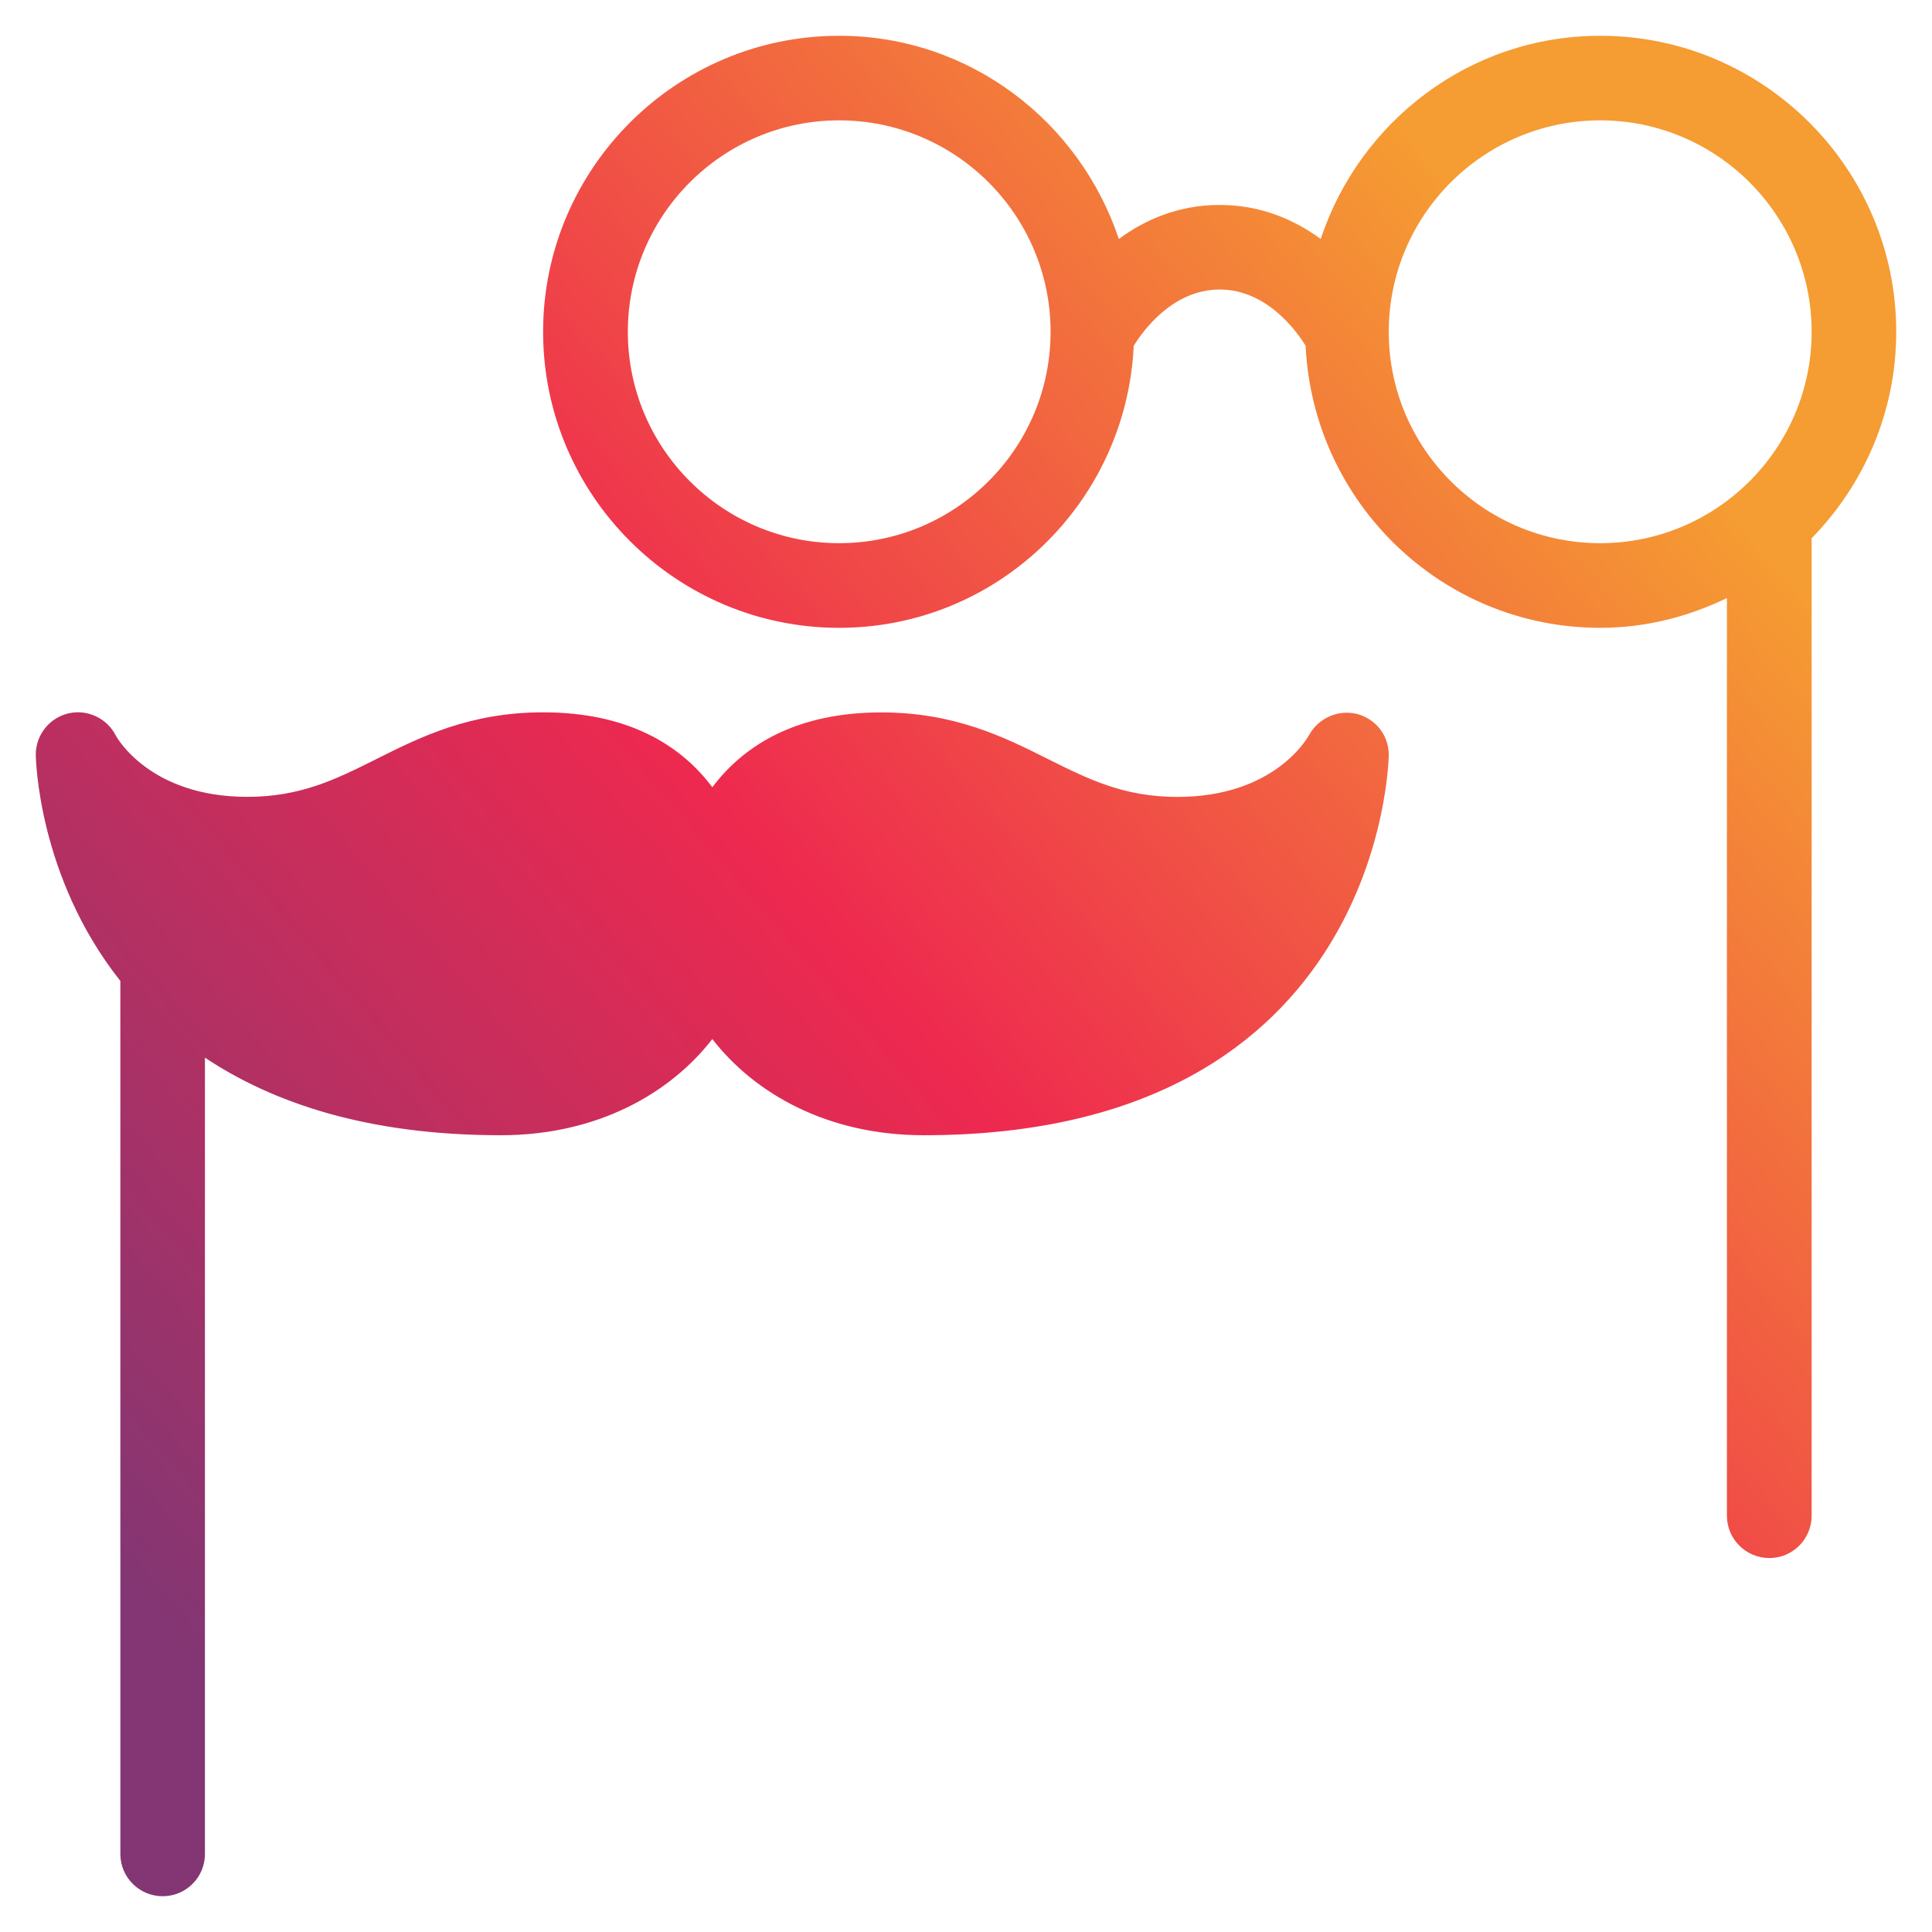 <?xml version="1.0" encoding="utf-8"?>
<!-- Generator: Adobe Illustrator 16.0.0, SVG Export Plug-In . SVG Version: 6.00 Build 0)  -->
<!DOCTYPE svg PUBLIC "-//W3C//DTD SVG 1.1//EN" "http://www.w3.org/Graphics/SVG/1.1/DTD/svg11.dtd">
<svg version="1.1" id="Layer_6" xmlns="http://www.w3.org/2000/svg" xmlns:xlink="http://www.w3.org/1999/xlink" x="0px" y="0px"
	 width="27px" height="27px" viewBox="0 0 27 27" enable-background="new 0 0 27 27" xml:space="preserve">
<g>
	<g>
		<g>
			<linearGradient id="SVGID_1_" gradientUnits="userSpaceOnUse" x1="3.037" y1="23.597" x2="23.35" y2="6.186">
				<stop  offset="0" style="stop-color:#833673"/>
				<stop  offset="0.5" style="stop-color:#EE294F"/>
				<stop  offset="1" style="stop-color:#F59C32"/>
			</linearGradient>
			<path fill="url(#SVGID_1_)" d="M22.363,0.5c-1.824,0-3.361,1.197-3.906,2.84c-0.359-0.264-0.828-0.476-1.412-0.476
				s-1.051,0.212-1.409,0.476c-0.549-1.643-2.083-2.84-3.909-2.84c-2.28,0-4.137,1.856-4.137,4.137c0,2.281,1.856,4.137,4.137,4.137
				c2.215,0,4.015-1.754,4.117-3.942c0.126-0.204,0.543-0.786,1.201-0.786c0.66,0,1.078,0.586,1.201,0.785
				c0.104,2.189,1.902,3.943,4.117,3.943c0.637,0,1.234-0.156,1.771-0.416v12.824c0,0.328,0.266,0.592,0.594,0.592
				c0.324,0,0.59-0.264,0.59-0.592V7.522C26.047,6.776,26.5,5.76,26.5,4.637C26.5,2.356,24.643,0.5,22.363,0.5z M11.727,7.591
				c-1.628,0-2.953-1.325-2.953-2.954s1.325-2.955,2.953-2.955c1.631,0,2.955,1.326,2.955,2.955S13.357,7.591,11.727,7.591z
				 M22.363,7.591c-1.629,0-2.955-1.325-2.955-2.954s1.326-2.955,2.955-2.955s2.955,1.326,2.955,2.955S23.992,7.591,22.363,7.591z"
				/>
			<linearGradient id="SVGID_2_" gradientUnits="userSpaceOnUse" x1="0.013" y1="20.068" x2="20.325" y2="2.658">
				<stop  offset="0" style="stop-color:#833673"/>
				<stop  offset="0.5" style="stop-color:#EE294F"/>
				<stop  offset="1" style="stop-color:#F59C32"/>
			</linearGradient>
			<path fill="url(#SVGID_2_)" d="M18.961,9.977c-0.264-0.064-0.539,0.061-0.668,0.298c-0.02,0.035-0.48,0.862-1.838,0.862
				c-0.747,0-1.237-0.244-1.805-0.527c-0.611-0.307-1.307-0.654-2.333-0.654c-1.151,0-1.901,0.432-2.362,1.046
				C9.494,10.387,8.743,9.955,7.59,9.955c-1.025,0-1.719,0.346-2.332,0.654c-0.566,0.283-1.057,0.527-1.803,0.527
				c-1.359,0-1.82-0.827-1.836-0.855c-0.123-0.244-0.4-0.374-0.664-0.311C0.689,10.033,0.5,10.271,0.5,10.546
				c0,0.029,0.023,1.702,1.182,3.163V25.91c0,0.326,0.265,0.59,0.591,0.59c0.327,0,0.591-0.264,0.591-0.59V14.781
				C3.813,15.412,5.131,15.865,7,15.865c1.338,0,2.358-0.576,2.955-1.344c0.596,0.768,1.617,1.344,2.954,1.344
				c6.425,0,6.499-5.267,6.499-5.319C19.408,10.275,19.223,10.043,18.961,9.977z"/>
		</g>
	</g>
</g>
</svg>
